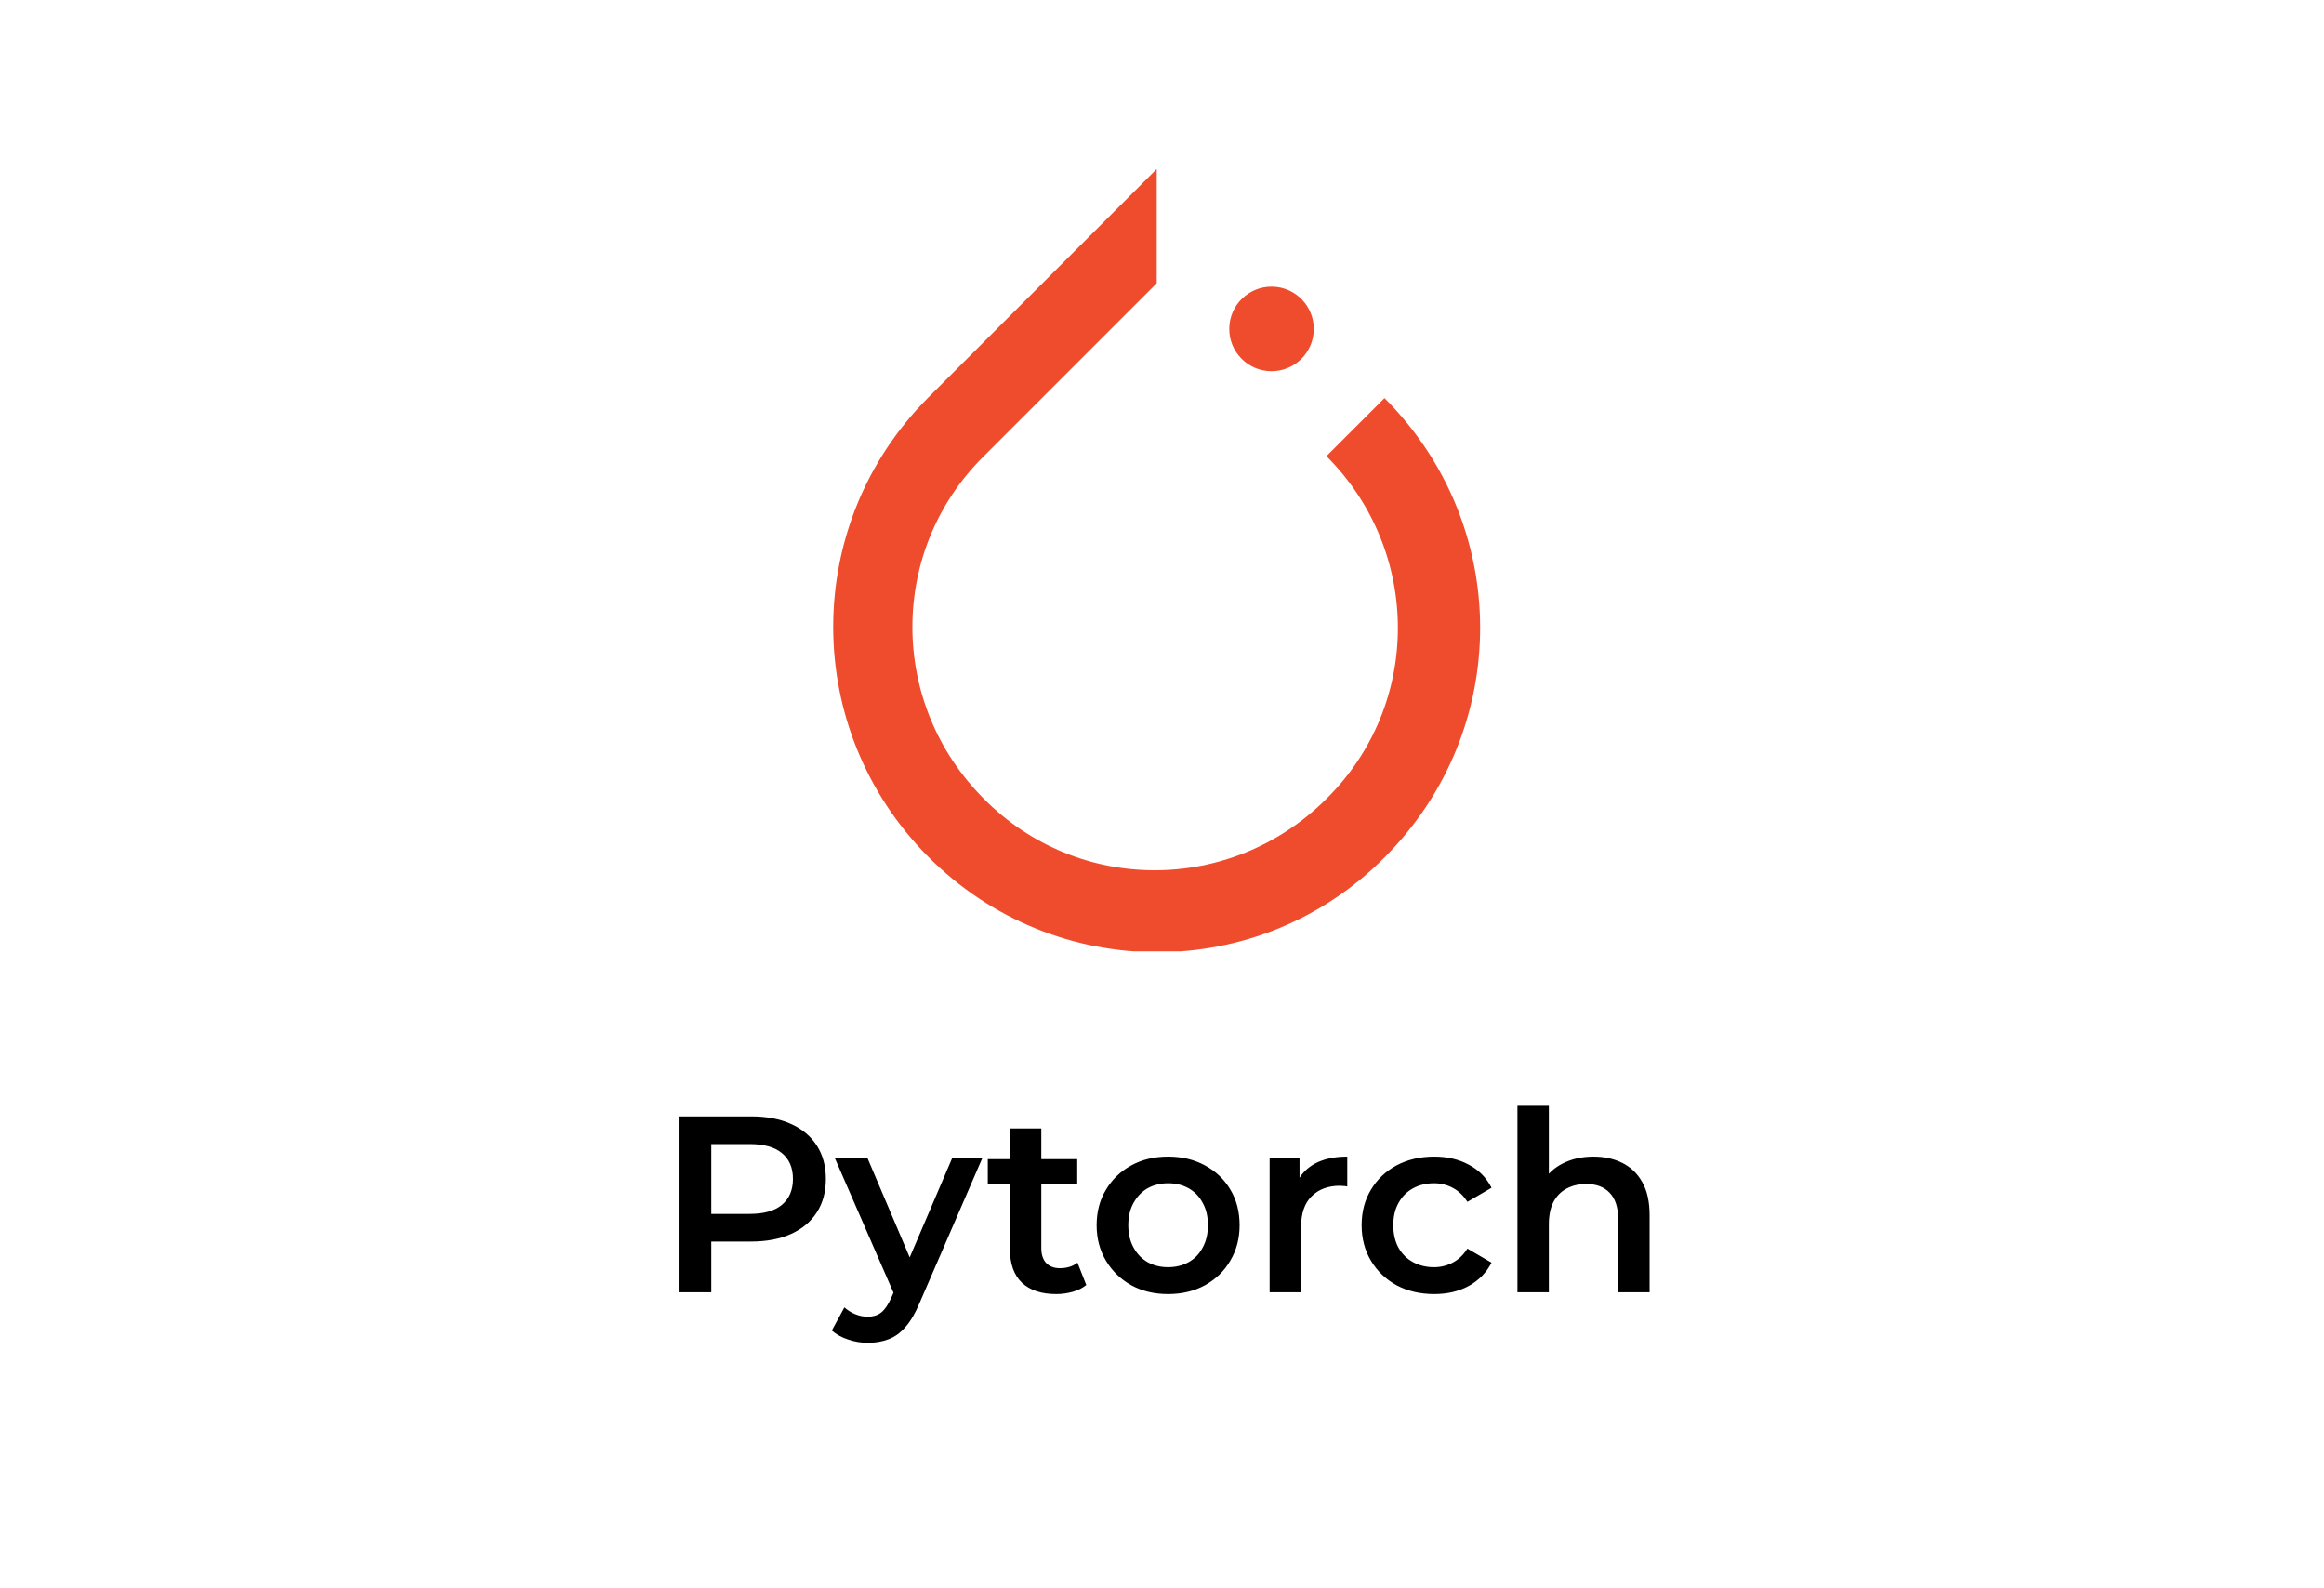 <svg xmlns="http://www.w3.org/2000/svg" width="259" height="177" viewBox="0 0 259 177" fill="none"><rect width="259" height="177" fill="white"></rect><g clip-path="url(#clip0_473_67)"><path d="M154.294 44.358L147.825 50.827C158.442 61.444 158.442 78.53 147.825 89.007C137.208 99.624 120.122 99.624 109.646 89.007C99.028 78.389 99.028 61.303 109.646 50.827L126.521 33.952L128.911 31.561V18.835L103.458 44.288C89.325 58.421 89.325 81.272 103.458 95.475C117.591 109.678 140.442 109.608 154.364 95.475C168.497 81.272 168.497 58.561 154.294 44.358Z" fill="#EE4C2C"></path><path d="M146.416 36.738C146.465 34.136 144.395 31.989 141.794 31.94C139.192 31.892 137.045 33.962 136.996 36.563C136.948 39.164 139.018 41.312 141.619 41.36C144.22 41.409 146.368 39.339 146.416 36.738Z" fill="#EE4C2C"></path></g><path d="M75.632 144V124.4H83.696C85.432 124.4 86.916 124.68 88.148 125.24C89.399 125.8 90.36 126.603 91.032 127.648C91.704 128.693 92.04 129.935 92.04 131.372C92.04 132.809 91.704 134.051 91.032 135.096C90.36 136.141 89.399 136.944 88.148 137.504C86.916 138.064 85.432 138.344 83.696 138.344H77.648L79.272 136.636V144H75.632ZM79.272 137.028L77.648 135.264H83.528C85.133 135.264 86.337 134.928 87.14 134.256C87.961 133.565 88.372 132.604 88.372 131.372C88.372 130.121 87.961 129.16 87.14 128.488C86.337 127.816 85.133 127.48 83.528 127.48H77.648L79.272 125.688V137.028ZM96.708 149.628C95.98 149.628 95.252 149.507 94.524 149.264C93.796 149.021 93.189 148.685 92.704 148.256L94.104 145.68C94.458 145.997 94.86 146.249 95.308 146.436C95.756 146.623 96.213 146.716 96.68 146.716C97.314 146.716 97.828 146.557 98.22 146.24C98.612 145.923 98.976 145.391 99.312 144.644L100.18 142.684L100.46 142.264L106.116 129.048H109.476L102.476 145.204C102.009 146.324 101.486 147.211 100.908 147.864C100.348 148.517 99.713 148.975 99.004 149.236C98.313 149.497 97.548 149.628 96.708 149.628ZM99.788 144.532L93.04 129.048H96.68L102.168 141.956L99.788 144.532ZM117.701 144.196C116.059 144.196 114.789 143.776 113.893 142.936C112.997 142.077 112.549 140.817 112.549 139.156V125.744H116.049V139.072C116.049 139.781 116.227 140.332 116.581 140.724C116.955 141.116 117.468 141.312 118.121 141.312C118.905 141.312 119.559 141.107 120.081 140.696L121.061 143.188C120.651 143.524 120.147 143.776 119.549 143.944C118.952 144.112 118.336 144.196 117.701 144.196ZM110.085 131.96V129.16H120.053V131.96H110.085ZM130.168 144.196C128.638 144.196 127.275 143.869 126.08 143.216C124.886 142.544 123.943 141.629 123.252 140.472C122.562 139.315 122.216 137.999 122.216 136.524C122.216 135.031 122.562 133.715 123.252 132.576C123.943 131.419 124.886 130.513 126.08 129.86C127.275 129.207 128.638 128.88 130.168 128.88C131.718 128.88 133.09 129.207 134.284 129.86C135.498 130.513 136.44 131.409 137.112 132.548C137.803 133.687 138.148 135.012 138.148 136.524C138.148 137.999 137.803 139.315 137.112 140.472C136.44 141.629 135.498 142.544 134.284 143.216C133.09 143.869 131.718 144.196 130.168 144.196ZM130.168 141.2C131.027 141.2 131.792 141.013 132.464 140.64C133.136 140.267 133.659 139.725 134.032 139.016C134.424 138.307 134.62 137.476 134.62 136.524C134.62 135.553 134.424 134.723 134.032 134.032C133.659 133.323 133.136 132.781 132.464 132.408C131.792 132.035 131.036 131.848 130.196 131.848C129.338 131.848 128.572 132.035 127.9 132.408C127.247 132.781 126.724 133.323 126.332 134.032C125.94 134.723 125.744 135.553 125.744 136.524C125.744 137.476 125.94 138.307 126.332 139.016C126.724 139.725 127.247 140.267 127.9 140.64C128.572 141.013 129.328 141.2 130.168 141.2ZM141.495 144V129.048H144.827V133.164L144.435 131.96C144.883 130.952 145.583 130.187 146.535 129.664C147.506 129.141 148.71 128.88 150.147 128.88V132.212C149.998 132.175 149.858 132.156 149.727 132.156C149.597 132.137 149.466 132.128 149.335 132.128C148.01 132.128 146.955 132.52 146.171 133.304C145.387 134.069 144.995 135.217 144.995 136.748V144H141.495ZM159.84 144.196C158.272 144.196 156.872 143.869 155.64 143.216C154.426 142.544 153.474 141.629 152.784 140.472C152.093 139.315 151.748 137.999 151.748 136.524C151.748 135.031 152.093 133.715 152.784 132.576C153.474 131.419 154.426 130.513 155.64 129.86C156.872 129.207 158.272 128.88 159.84 128.88C161.296 128.88 162.574 129.179 163.676 129.776C164.796 130.355 165.645 131.213 166.224 132.352L163.536 133.92C163.088 133.211 162.537 132.688 161.884 132.352C161.249 132.016 160.558 131.848 159.812 131.848C158.953 131.848 158.178 132.035 157.488 132.408C156.797 132.781 156.256 133.323 155.864 134.032C155.472 134.723 155.276 135.553 155.276 136.524C155.276 137.495 155.472 138.335 155.864 139.044C156.256 139.735 156.797 140.267 157.488 140.64C158.178 141.013 158.953 141.2 159.812 141.2C160.558 141.2 161.249 141.032 161.884 140.696C162.537 140.36 163.088 139.837 163.536 139.128L166.224 140.696C165.645 141.816 164.796 142.684 163.676 143.3C162.574 143.897 161.296 144.196 159.84 144.196ZM177.596 128.88C178.791 128.88 179.855 129.113 180.788 129.58C181.74 130.047 182.487 130.765 183.028 131.736C183.57 132.688 183.84 133.92 183.84 135.432V144H180.34V135.88C180.34 134.555 180.023 133.565 179.388 132.912C178.772 132.259 177.904 131.932 176.784 131.932C175.963 131.932 175.235 132.1 174.6 132.436C173.966 132.772 173.471 133.276 173.116 133.948C172.78 134.601 172.612 135.432 172.612 136.44V144H169.112V123.224H172.612V133.08L171.856 131.848C172.379 130.896 173.135 130.168 174.124 129.664C175.132 129.141 176.29 128.88 177.596 128.88Z" fill="black"></path><defs><clipPath id="clip0_473_67"><rect width="90" height="90" fill="white" transform="translate(84 16)"></rect></clipPath></defs></svg>